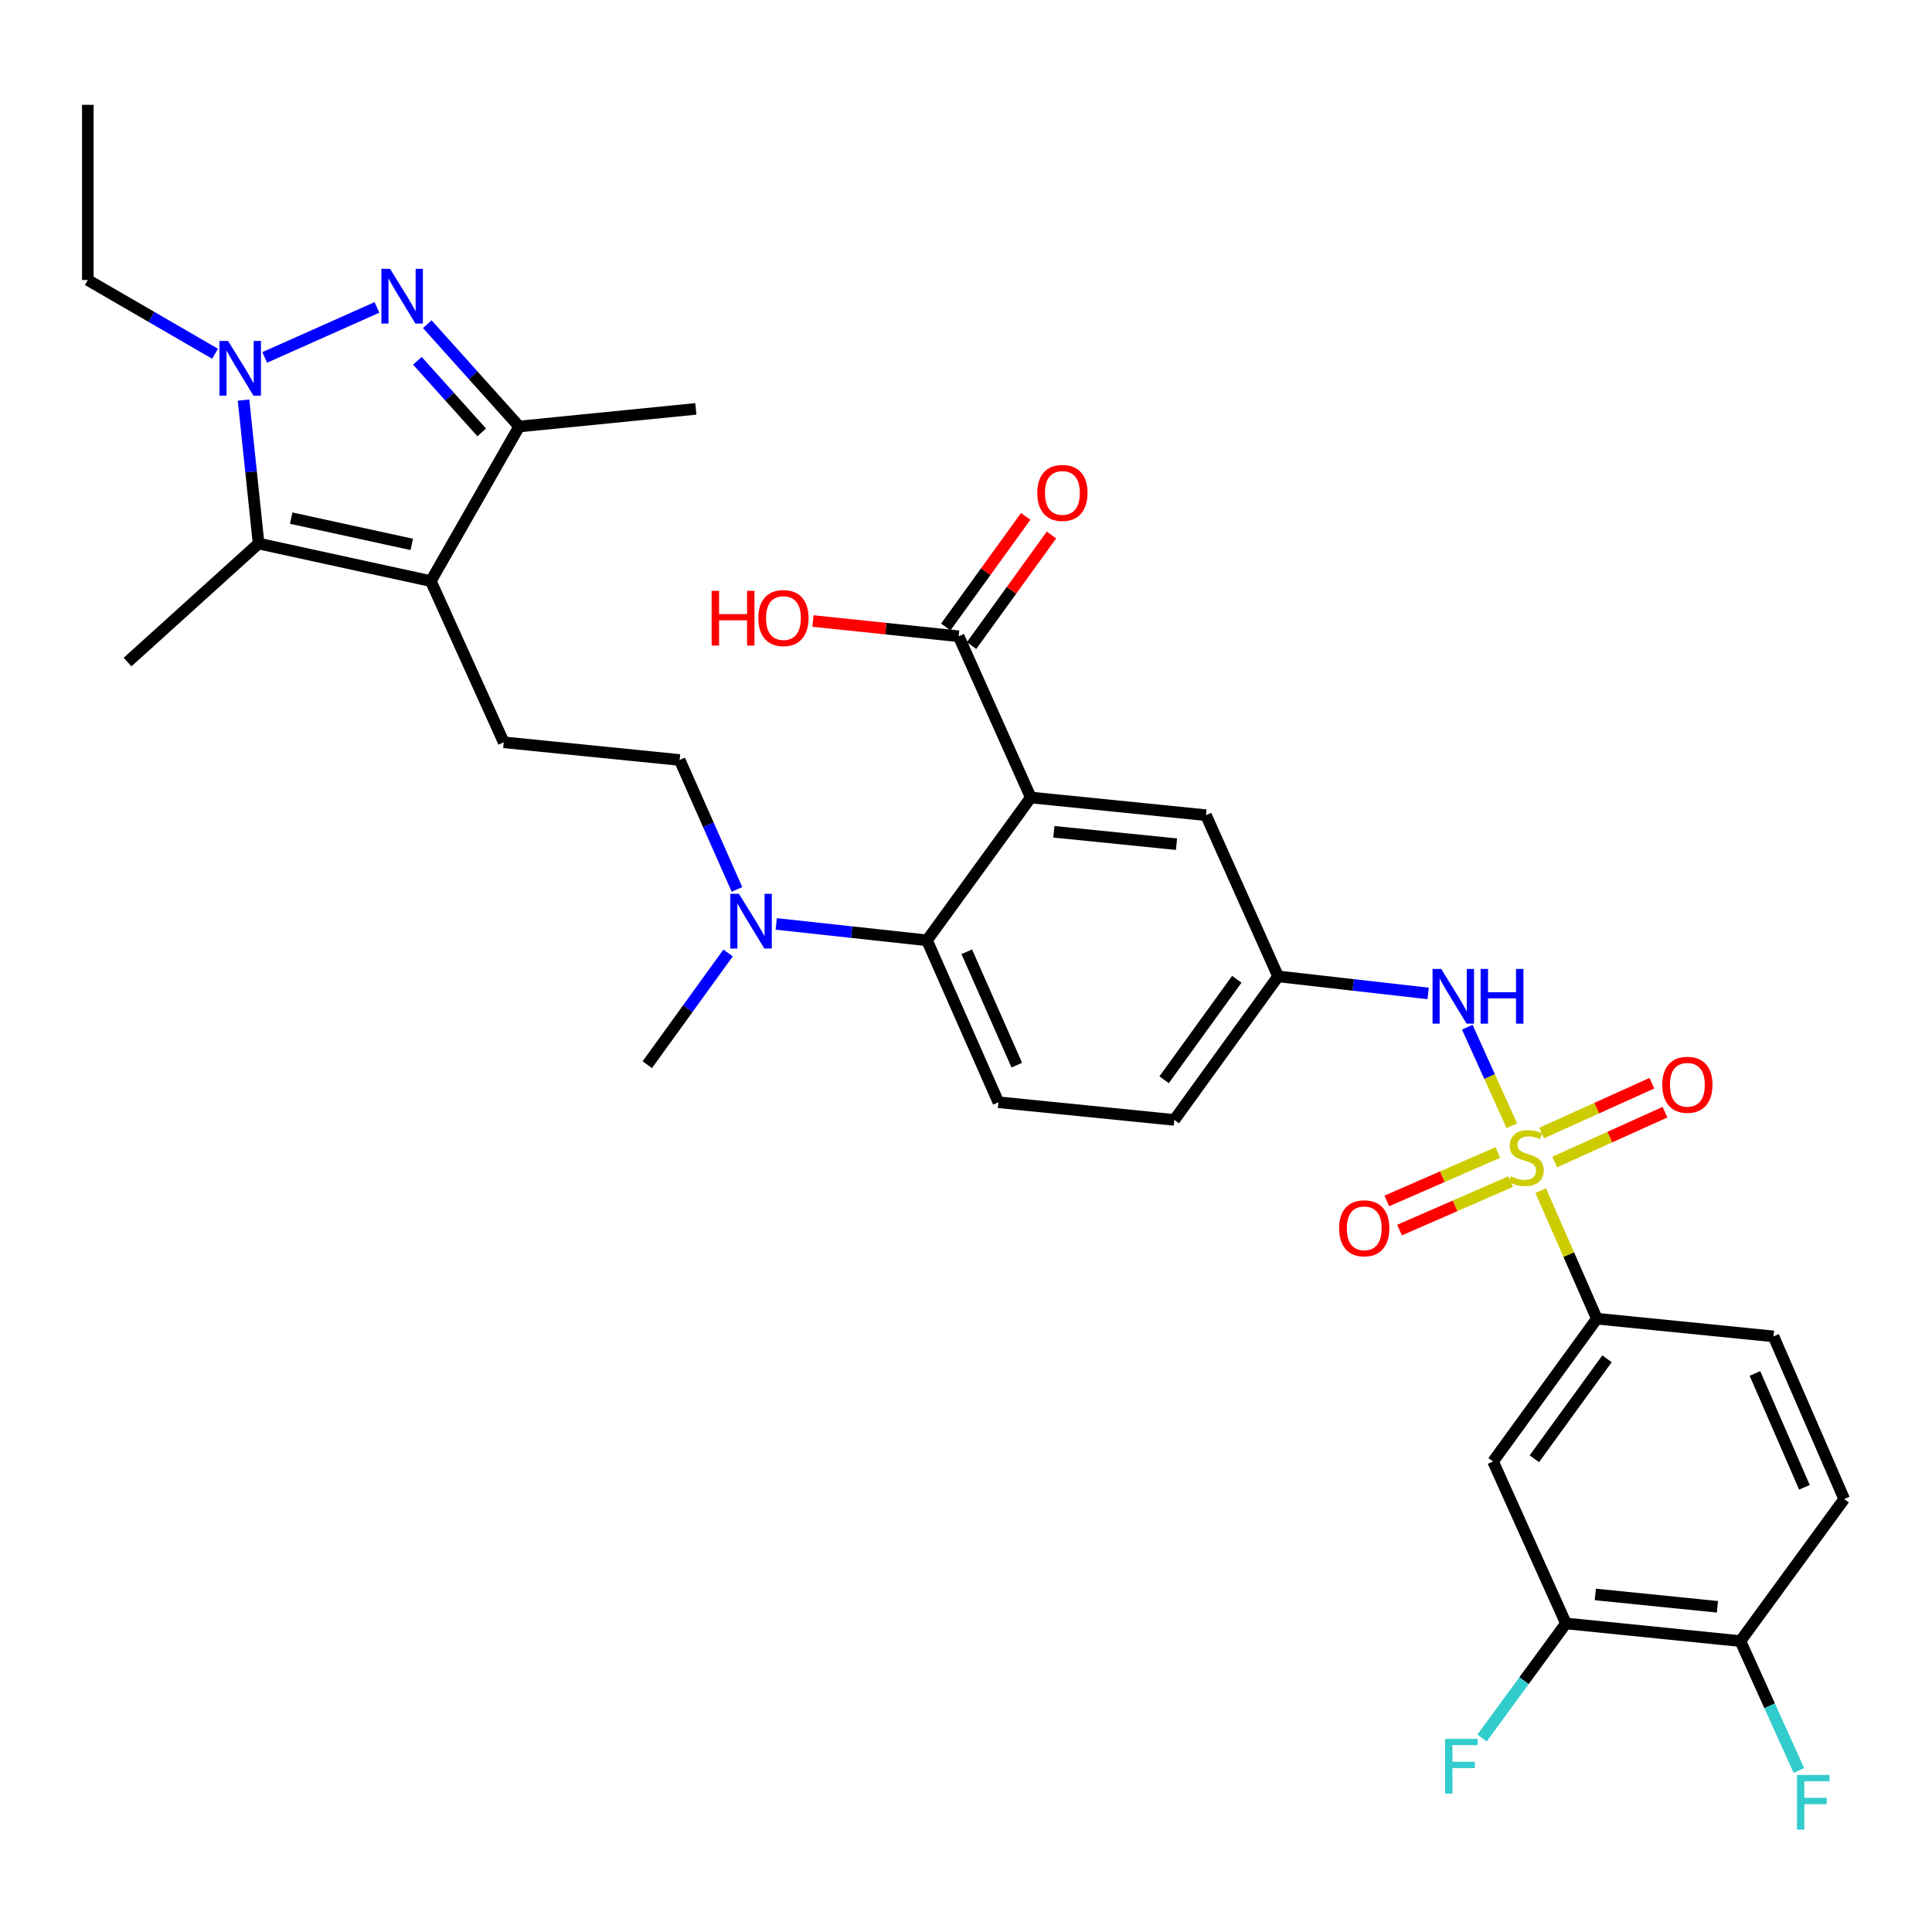 <?xml version='1.0' encoding='iso-8859-1'?>
<svg version='1.1' baseProfile='full'
              xmlns='http://www.w3.org/2000/svg'
                      xmlns:rdkit='http://www.rdkit.org/xml'
                      xmlns:xlink='http://www.w3.org/1999/xlink'
                  xml:space='preserve'
width='1000px' height='1000px' viewBox='0 0 1000 1000'>
<!-- END OF HEADER -->
<rect style='opacity:1.0;fill:#FFFFFF;stroke:none' width='1000' height='1000' x='0' y='0'> </rect>
<path class='bond-7' d='M 797.469,616.259 L 811.996,649.403' style='fill:none;fill-rule:evenodd;stroke:#CCCC00;stroke-width:6px;stroke-linecap:butt;stroke-linejoin:miter;stroke-opacity:1' />
<path class='bond-7' d='M 811.996,649.403 L 826.524,682.547' style='fill:none;fill-rule:evenodd;stroke:#000000;stroke-width:6px;stroke-linecap:butt;stroke-linejoin:miter;stroke-opacity:1' />
<path class='bond-8' d='M 782.528,582.692 L 770.992,557.187' style='fill:none;fill-rule:evenodd;stroke:#CCCC00;stroke-width:6px;stroke-linecap:butt;stroke-linejoin:miter;stroke-opacity:1' />
<path class='bond-8' d='M 770.992,557.187 L 759.457,531.681' style='fill:none;fill-rule:evenodd;stroke:#0000FF;stroke-width:6px;stroke-linecap:butt;stroke-linejoin:miter;stroke-opacity:1' />
<path class='bond-13' d='M 804.707,601.462 L 833.252,588.561' style='fill:none;fill-rule:evenodd;stroke:#CCCC00;stroke-width:6px;stroke-linecap:butt;stroke-linejoin:miter;stroke-opacity:1' />
<path class='bond-13' d='M 833.252,588.561 L 861.797,575.66' style='fill:none;fill-rule:evenodd;stroke:#FF0000;stroke-width:6px;stroke-linecap:butt;stroke-linejoin:miter;stroke-opacity:1' />
<path class='bond-13' d='M 797.929,586.464 L 826.474,573.563' style='fill:none;fill-rule:evenodd;stroke:#CCCC00;stroke-width:6px;stroke-linecap:butt;stroke-linejoin:miter;stroke-opacity:1' />
<path class='bond-13' d='M 826.474,573.563 L 855.019,560.662' style='fill:none;fill-rule:evenodd;stroke:#FF0000;stroke-width:6px;stroke-linecap:butt;stroke-linejoin:miter;stroke-opacity:1' />
<path class='bond-14' d='M 775.29,596.52 L 746.551,609.063' style='fill:none;fill-rule:evenodd;stroke:#CCCC00;stroke-width:6px;stroke-linecap:butt;stroke-linejoin:miter;stroke-opacity:1' />
<path class='bond-14' d='M 746.551,609.063 L 717.812,621.606' style='fill:none;fill-rule:evenodd;stroke:#FF0000;stroke-width:6px;stroke-linecap:butt;stroke-linejoin:miter;stroke-opacity:1' />
<path class='bond-14' d='M 781.874,611.604 L 753.135,624.148' style='fill:none;fill-rule:evenodd;stroke:#CCCC00;stroke-width:6px;stroke-linecap:butt;stroke-linejoin:miter;stroke-opacity:1' />
<path class='bond-14' d='M 753.135,624.148 L 724.396,636.691' style='fill:none;fill-rule:evenodd;stroke:#FF0000;stroke-width:6px;stroke-linecap:butt;stroke-linejoin:miter;stroke-opacity:1' />
<path class='bond-0' d='M 221.156,167.798 L 244.937,194.279' style='fill:none;fill-rule:evenodd;stroke:#0000FF;stroke-width:6px;stroke-linecap:butt;stroke-linejoin:miter;stroke-opacity:1' />
<path class='bond-0' d='M 244.937,194.279 L 268.718,220.76' style='fill:none;fill-rule:evenodd;stroke:#000000;stroke-width:6px;stroke-linecap:butt;stroke-linejoin:miter;stroke-opacity:1' />
<path class='bond-0' d='M 216.044,186.739 L 232.691,205.276' style='fill:none;fill-rule:evenodd;stroke:#0000FF;stroke-width:6px;stroke-linecap:butt;stroke-linejoin:miter;stroke-opacity:1' />
<path class='bond-0' d='M 232.691,205.276 L 249.338,223.812' style='fill:none;fill-rule:evenodd;stroke:#000000;stroke-width:6px;stroke-linecap:butt;stroke-linejoin:miter;stroke-opacity:1' />
<path class='bond-35' d='M 195.115,159.121 L 137.006,185.003' style='fill:none;fill-rule:evenodd;stroke:#0000FF;stroke-width:6px;stroke-linecap:butt;stroke-linejoin:miter;stroke-opacity:1' />
<path class='bond-1' d='M 222.999,300.777 L 260.735,384.213' style='fill:none;fill-rule:evenodd;stroke:#000000;stroke-width:6px;stroke-linecap:butt;stroke-linejoin:miter;stroke-opacity:1' />
<path class='bond-4' d='M 222.999,300.777 L 133.847,281.346' style='fill:none;fill-rule:evenodd;stroke:#000000;stroke-width:6px;stroke-linecap:butt;stroke-linejoin:miter;stroke-opacity:1' />
<path class='bond-4' d='M 213.131,281.781 L 150.725,268.179' style='fill:none;fill-rule:evenodd;stroke:#000000;stroke-width:6px;stroke-linecap:butt;stroke-linejoin:miter;stroke-opacity:1' />
<path class='bond-5' d='M 222.999,300.777 L 268.718,220.76' style='fill:none;fill-rule:evenodd;stroke:#000000;stroke-width:6px;stroke-linecap:butt;stroke-linejoin:miter;stroke-opacity:1' />
<path class='bond-2' d='M 126.054,207.089 L 129.951,244.218' style='fill:none;fill-rule:evenodd;stroke:#0000FF;stroke-width:6px;stroke-linecap:butt;stroke-linejoin:miter;stroke-opacity:1' />
<path class='bond-2' d='M 129.951,244.218 L 133.847,281.346' style='fill:none;fill-rule:evenodd;stroke:#000000;stroke-width:6px;stroke-linecap:butt;stroke-linejoin:miter;stroke-opacity:1' />
<path class='bond-27' d='M 111.31,183.104 L 78.382,164.022' style='fill:none;fill-rule:evenodd;stroke:#0000FF;stroke-width:6px;stroke-linecap:butt;stroke-linejoin:miter;stroke-opacity:1' />
<path class='bond-27' d='M 78.382,164.022 L 45.455,144.939' style='fill:none;fill-rule:evenodd;stroke:#000000;stroke-width:6px;stroke-linecap:butt;stroke-linejoin:miter;stroke-opacity:1' />
<path class='bond-3' d='M 533.539,412.779 L 624.209,421.941' style='fill:none;fill-rule:evenodd;stroke:#000000;stroke-width:6px;stroke-linecap:butt;stroke-linejoin:miter;stroke-opacity:1' />
<path class='bond-3' d='M 545.485,430.528 L 608.954,436.942' style='fill:none;fill-rule:evenodd;stroke:#000000;stroke-width:6px;stroke-linecap:butt;stroke-linejoin:miter;stroke-opacity:1' />
<path class='bond-9' d='M 533.539,412.779 L 496.196,329.342' style='fill:none;fill-rule:evenodd;stroke:#000000;stroke-width:6px;stroke-linecap:butt;stroke-linejoin:miter;stroke-opacity:1' />
<path class='bond-34' d='M 533.539,412.779 L 479.801,486.715' style='fill:none;fill-rule:evenodd;stroke:#000000;stroke-width:6px;stroke-linecap:butt;stroke-linejoin:miter;stroke-opacity:1' />
<path class='bond-29' d='M 133.847,281.346 L 66.019,342.682' style='fill:none;fill-rule:evenodd;stroke:#000000;stroke-width:6px;stroke-linecap:butt;stroke-linejoin:miter;stroke-opacity:1' />
<path class='bond-30' d='M 268.718,220.76 L 360.174,211.634' style='fill:none;fill-rule:evenodd;stroke:#000000;stroke-width:6px;stroke-linecap:butt;stroke-linejoin:miter;stroke-opacity:1' />
<path class='bond-6' d='M 479.801,486.715 L 516.779,570.527' style='fill:none;fill-rule:evenodd;stroke:#000000;stroke-width:6px;stroke-linecap:butt;stroke-linejoin:miter;stroke-opacity:1' />
<path class='bond-6' d='M 500.406,492.643 L 526.291,551.311' style='fill:none;fill-rule:evenodd;stroke:#000000;stroke-width:6px;stroke-linecap:butt;stroke-linejoin:miter;stroke-opacity:1' />
<path class='bond-16' d='M 479.801,486.715 L 440.79,482.468' style='fill:none;fill-rule:evenodd;stroke:#000000;stroke-width:6px;stroke-linecap:butt;stroke-linejoin:miter;stroke-opacity:1' />
<path class='bond-16' d='M 440.79,482.468 L 401.778,478.222' style='fill:none;fill-rule:evenodd;stroke:#0000FF;stroke-width:6px;stroke-linecap:butt;stroke-linejoin:miter;stroke-opacity:1' />
<path class='bond-10' d='M 826.524,682.547 L 772.804,756.465' style='fill:none;fill-rule:evenodd;stroke:#000000;stroke-width:6px;stroke-linecap:butt;stroke-linejoin:miter;stroke-opacity:1' />
<path class='bond-10' d='M 831.78,703.311 L 794.176,755.053' style='fill:none;fill-rule:evenodd;stroke:#000000;stroke-width:6px;stroke-linecap:butt;stroke-linejoin:miter;stroke-opacity:1' />
<path class='bond-22' d='M 826.524,682.547 L 917.97,691.709' style='fill:none;fill-rule:evenodd;stroke:#000000;stroke-width:6px;stroke-linecap:butt;stroke-linejoin:miter;stroke-opacity:1' />
<path class='bond-18' d='M 739.2,514.202 L 700.376,509.79' style='fill:none;fill-rule:evenodd;stroke:#0000FF;stroke-width:6px;stroke-linecap:butt;stroke-linejoin:miter;stroke-opacity:1' />
<path class='bond-18' d='M 700.376,509.79 L 661.552,505.377' style='fill:none;fill-rule:evenodd;stroke:#000000;stroke-width:6px;stroke-linecap:butt;stroke-linejoin:miter;stroke-opacity:1' />
<path class='bond-21' d='M 502.866,334.163 L 523.554,305.542' style='fill:none;fill-rule:evenodd;stroke:#000000;stroke-width:6px;stroke-linecap:butt;stroke-linejoin:miter;stroke-opacity:1' />
<path class='bond-21' d='M 523.554,305.542 L 544.241,276.921' style='fill:none;fill-rule:evenodd;stroke:#FF0000;stroke-width:6px;stroke-linecap:butt;stroke-linejoin:miter;stroke-opacity:1' />
<path class='bond-21' d='M 489.527,324.521 L 510.215,295.9' style='fill:none;fill-rule:evenodd;stroke:#000000;stroke-width:6px;stroke-linecap:butt;stroke-linejoin:miter;stroke-opacity:1' />
<path class='bond-21' d='M 510.215,295.9 L 530.903,267.279' style='fill:none;fill-rule:evenodd;stroke:#FF0000;stroke-width:6px;stroke-linecap:butt;stroke-linejoin:miter;stroke-opacity:1' />
<path class='bond-26' d='M 496.196,329.342 L 458.492,325.384' style='fill:none;fill-rule:evenodd;stroke:#000000;stroke-width:6px;stroke-linecap:butt;stroke-linejoin:miter;stroke-opacity:1' />
<path class='bond-26' d='M 458.492,325.384 L 420.788,321.427' style='fill:none;fill-rule:evenodd;stroke:#FF0000;stroke-width:6px;stroke-linecap:butt;stroke-linejoin:miter;stroke-opacity:1' />
<path class='bond-12' d='M 772.804,756.465 L 810.531,840.286' style='fill:none;fill-rule:evenodd;stroke:#000000;stroke-width:6px;stroke-linecap:butt;stroke-linejoin:miter;stroke-opacity:1' />
<path class='bond-11' d='M 260.735,384.213 L 351.789,393.366' style='fill:none;fill-rule:evenodd;stroke:#000000;stroke-width:6px;stroke-linecap:butt;stroke-linejoin:miter;stroke-opacity:1' />
<path class='bond-25' d='M 810.531,840.286 L 788.825,869.927' style='fill:none;fill-rule:evenodd;stroke:#000000;stroke-width:6px;stroke-linecap:butt;stroke-linejoin:miter;stroke-opacity:1' />
<path class='bond-25' d='M 788.825,869.927 L 767.119,899.569' style='fill:none;fill-rule:evenodd;stroke:#33CCCC;stroke-width:6px;stroke-linecap:butt;stroke-linejoin:miter;stroke-opacity:1' />
<path class='bond-33' d='M 810.531,840.286 L 900.826,849.43' style='fill:none;fill-rule:evenodd;stroke:#000000;stroke-width:6px;stroke-linecap:butt;stroke-linejoin:miter;stroke-opacity:1' />
<path class='bond-33' d='M 825.734,825.282 L 888.94,831.683' style='fill:none;fill-rule:evenodd;stroke:#000000;stroke-width:6px;stroke-linecap:butt;stroke-linejoin:miter;stroke-opacity:1' />
<path class='bond-15' d='M 624.209,421.941 L 661.552,505.377' style='fill:none;fill-rule:evenodd;stroke:#000000;stroke-width:6px;stroke-linecap:butt;stroke-linejoin:miter;stroke-opacity:1' />
<path class='bond-20' d='M 381.465,460.362 L 366.627,426.864' style='fill:none;fill-rule:evenodd;stroke:#0000FF;stroke-width:6px;stroke-linecap:butt;stroke-linejoin:miter;stroke-opacity:1' />
<path class='bond-20' d='M 366.627,426.864 L 351.789,393.366' style='fill:none;fill-rule:evenodd;stroke:#000000;stroke-width:6px;stroke-linecap:butt;stroke-linejoin:miter;stroke-opacity:1' />
<path class='bond-31' d='M 376.852,493.255 L 355.94,522.176' style='fill:none;fill-rule:evenodd;stroke:#0000FF;stroke-width:6px;stroke-linecap:butt;stroke-linejoin:miter;stroke-opacity:1' />
<path class='bond-31' d='M 355.94,522.176 L 335.028,551.096' style='fill:none;fill-rule:evenodd;stroke:#000000;stroke-width:6px;stroke-linecap:butt;stroke-linejoin:miter;stroke-opacity:1' />
<path class='bond-17' d='M 516.779,570.527 L 607.823,579.67' style='fill:none;fill-rule:evenodd;stroke:#000000;stroke-width:6px;stroke-linecap:butt;stroke-linejoin:miter;stroke-opacity:1' />
<path class='bond-24' d='M 661.552,505.377 L 607.823,579.67' style='fill:none;fill-rule:evenodd;stroke:#000000;stroke-width:6px;stroke-linecap:butt;stroke-linejoin:miter;stroke-opacity:1' />
<path class='bond-24' d='M 640.156,506.876 L 602.546,558.881' style='fill:none;fill-rule:evenodd;stroke:#000000;stroke-width:6px;stroke-linecap:butt;stroke-linejoin:miter;stroke-opacity:1' />
<path class='bond-19' d='M 900.826,849.43 L 954.545,775.896' style='fill:none;fill-rule:evenodd;stroke:#000000;stroke-width:6px;stroke-linecap:butt;stroke-linejoin:miter;stroke-opacity:1' />
<path class='bond-28' d='M 900.826,849.43 L 915.967,882.928' style='fill:none;fill-rule:evenodd;stroke:#000000;stroke-width:6px;stroke-linecap:butt;stroke-linejoin:miter;stroke-opacity:1' />
<path class='bond-28' d='M 915.967,882.928 L 931.109,916.426' style='fill:none;fill-rule:evenodd;stroke:#33CCCC;stroke-width:6px;stroke-linecap:butt;stroke-linejoin:miter;stroke-opacity:1' />
<path class='bond-23' d='M 917.97,691.709 L 954.545,775.896' style='fill:none;fill-rule:evenodd;stroke:#000000;stroke-width:6px;stroke-linecap:butt;stroke-linejoin:miter;stroke-opacity:1' />
<path class='bond-23' d='M 908.361,710.895 L 933.964,769.826' style='fill:none;fill-rule:evenodd;stroke:#000000;stroke-width:6px;stroke-linecap:butt;stroke-linejoin:miter;stroke-opacity:1' />
<path class='bond-32' d='M 45.455,144.939 L 45.455,54.252' style='fill:none;fill-rule:evenodd;stroke:#000000;stroke-width:6px;stroke-linecap:butt;stroke-linejoin:miter;stroke-opacity:1' />
<path  class='atom-0' d='M 781.949 608.821
Q 782.269 608.941, 783.589 609.501
Q 784.909 610.061, 786.349 610.421
Q 787.829 610.741, 789.269 610.741
Q 791.949 610.741, 793.509 609.461
Q 795.069 608.141, 795.069 605.861
Q 795.069 604.301, 794.269 603.341
Q 793.509 602.381, 792.309 601.861
Q 791.109 601.341, 789.109 600.741
Q 786.589 599.981, 785.069 599.261
Q 783.589 598.541, 782.509 597.021
Q 781.469 595.501, 781.469 592.941
Q 781.469 589.381, 783.869 587.181
Q 786.309 584.981, 791.109 584.981
Q 794.389 584.981, 798.109 586.541
L 797.189 589.621
Q 793.789 588.221, 791.229 588.221
Q 788.469 588.221, 786.949 589.381
Q 785.429 590.501, 785.469 592.461
Q 785.469 593.981, 786.229 594.901
Q 787.029 595.821, 788.149 596.341
Q 789.309 596.861, 791.229 597.461
Q 793.789 598.261, 795.309 599.061
Q 796.829 599.861, 797.909 601.501
Q 799.029 603.101, 799.029 605.861
Q 799.029 609.781, 796.389 611.901
Q 793.789 613.981, 789.429 613.981
Q 786.909 613.981, 784.989 613.421
Q 783.109 612.901, 780.869 611.981
L 781.949 608.821
' fill='#CCCC00'/>
<path  class='atom-1' d='M 201.889 139.155
L 211.169 154.155
Q 212.089 155.635, 213.569 158.315
Q 215.049 160.995, 215.129 161.155
L 215.129 139.155
L 218.889 139.155
L 218.889 167.475
L 215.009 167.475
L 205.049 151.075
Q 203.889 149.155, 202.649 146.955
Q 201.449 144.755, 201.089 144.075
L 201.089 167.475
L 197.409 167.475
L 197.409 139.155
L 201.889 139.155
' fill='#0000FF'/>
<path  class='atom-3' d='M 118.069 176.489
L 127.349 191.489
Q 128.269 192.969, 129.749 195.649
Q 131.229 198.329, 131.309 198.489
L 131.309 176.489
L 135.069 176.489
L 135.069 204.809
L 131.189 204.809
L 121.229 188.409
Q 120.069 186.489, 118.829 184.289
Q 117.629 182.089, 117.269 181.409
L 117.269 204.809
L 113.589 204.809
L 113.589 176.489
L 118.069 176.489
' fill='#0000FF'/>
<path  class='atom-9' d='M 745.961 501.522
L 755.241 516.522
Q 756.161 518.002, 757.641 520.682
Q 759.121 523.362, 759.201 523.522
L 759.201 501.522
L 762.961 501.522
L 762.961 529.842
L 759.081 529.842
L 749.121 513.442
Q 747.961 511.522, 746.721 509.322
Q 745.521 507.122, 745.161 506.442
L 745.161 529.842
L 741.481 529.842
L 741.481 501.522
L 745.961 501.522
' fill='#0000FF'/>
<path  class='atom-9' d='M 766.361 501.522
L 770.201 501.522
L 770.201 513.562
L 784.681 513.562
L 784.681 501.522
L 788.521 501.522
L 788.521 529.842
L 784.681 529.842
L 784.681 516.762
L 770.201 516.762
L 770.201 529.842
L 766.361 529.842
L 766.361 501.522
' fill='#0000FF'/>
<path  class='atom-14' d='M 860.385 561.472
Q 860.385 554.672, 863.745 550.872
Q 867.105 547.072, 873.385 547.072
Q 879.665 547.072, 883.025 550.872
Q 886.385 554.672, 886.385 561.472
Q 886.385 568.352, 882.985 572.272
Q 879.585 576.152, 873.385 576.152
Q 867.145 576.152, 863.745 572.272
Q 860.385 568.392, 860.385 561.472
M 873.385 572.952
Q 877.705 572.952, 880.025 570.072
Q 882.385 567.152, 882.385 561.472
Q 882.385 555.912, 880.025 553.112
Q 877.705 550.272, 873.385 550.272
Q 869.065 550.272, 866.705 553.072
Q 864.385 555.872, 864.385 561.472
Q 864.385 567.192, 866.705 570.072
Q 869.065 572.952, 873.385 572.952
' fill='#FF0000'/>
<path  class='atom-15' d='M 693.128 635.765
Q 693.128 628.965, 696.488 625.165
Q 699.848 621.365, 706.128 621.365
Q 712.408 621.365, 715.768 625.165
Q 719.128 628.965, 719.128 635.765
Q 719.128 642.645, 715.728 646.565
Q 712.328 650.445, 706.128 650.445
Q 699.888 650.445, 696.488 646.565
Q 693.128 642.685, 693.128 635.765
M 706.128 647.245
Q 710.448 647.245, 712.768 644.365
Q 715.128 641.445, 715.128 635.765
Q 715.128 630.205, 712.768 627.405
Q 710.448 624.565, 706.128 624.565
Q 701.808 624.565, 699.448 627.365
Q 697.128 630.165, 697.128 635.765
Q 697.128 641.485, 699.448 644.365
Q 701.808 647.245, 706.128 647.245
' fill='#FF0000'/>
<path  class='atom-17' d='M 382.488 462.643
L 391.768 477.643
Q 392.688 479.123, 394.168 481.803
Q 395.648 484.483, 395.728 484.643
L 395.728 462.643
L 399.488 462.643
L 399.488 490.963
L 395.608 490.963
L 385.648 474.563
Q 384.488 472.643, 383.248 470.443
Q 382.048 468.243, 381.688 467.563
L 381.688 490.963
L 378.008 490.963
L 378.008 462.643
L 382.488 462.643
' fill='#0000FF'/>
<path  class='atom-22' d='M 536.897 255.129
Q 536.897 248.329, 540.257 244.529
Q 543.617 240.729, 549.897 240.729
Q 556.177 240.729, 559.537 244.529
Q 562.897 248.329, 562.897 255.129
Q 562.897 262.009, 559.497 265.929
Q 556.097 269.809, 549.897 269.809
Q 543.657 269.809, 540.257 265.929
Q 536.897 262.049, 536.897 255.129
M 549.897 266.609
Q 554.217 266.609, 556.537 263.729
Q 558.897 260.809, 558.897 255.129
Q 558.897 249.569, 556.537 246.769
Q 554.217 243.929, 549.897 243.929
Q 545.577 243.929, 543.217 246.729
Q 540.897 249.529, 540.897 255.129
Q 540.897 260.849, 543.217 263.729
Q 545.577 266.609, 549.897 266.609
' fill='#FF0000'/>
<path  class='atom-26' d='M 747.989 900.035
L 764.829 900.035
L 764.829 903.275
L 751.789 903.275
L 751.789 911.875
L 763.389 911.875
L 763.389 915.155
L 751.789 915.155
L 751.789 928.355
L 747.989 928.355
L 747.989 900.035
' fill='#33CCCC'/>
<path  class='atom-27' d='M 368.348 305.823
L 372.188 305.823
L 372.188 317.863
L 386.668 317.863
L 386.668 305.823
L 390.508 305.823
L 390.508 334.143
L 386.668 334.143
L 386.668 321.063
L 372.188 321.063
L 372.188 334.143
L 368.348 334.143
L 368.348 305.823
' fill='#FF0000'/>
<path  class='atom-27' d='M 392.508 319.903
Q 392.508 313.103, 395.868 309.303
Q 399.228 305.503, 405.508 305.503
Q 411.788 305.503, 415.148 309.303
Q 418.508 313.103, 418.508 319.903
Q 418.508 326.783, 415.108 330.703
Q 411.708 334.583, 405.508 334.583
Q 399.268 334.583, 395.868 330.703
Q 392.508 326.823, 392.508 319.903
M 405.508 331.383
Q 409.828 331.383, 412.148 328.503
Q 414.508 325.583, 414.508 319.903
Q 414.508 314.343, 412.148 311.543
Q 409.828 308.703, 405.508 308.703
Q 401.188 308.703, 398.828 311.503
Q 396.508 314.303, 396.508 319.903
Q 396.508 325.623, 398.828 328.503
Q 401.188 331.383, 405.508 331.383
' fill='#FF0000'/>
<path  class='atom-29' d='M 930.124 918.716
L 946.964 918.716
L 946.964 921.956
L 933.924 921.956
L 933.924 930.556
L 945.524 930.556
L 945.524 933.836
L 933.924 933.836
L 933.924 947.036
L 930.124 947.036
L 930.124 918.716
' fill='#33CCCC'/>
</svg>

